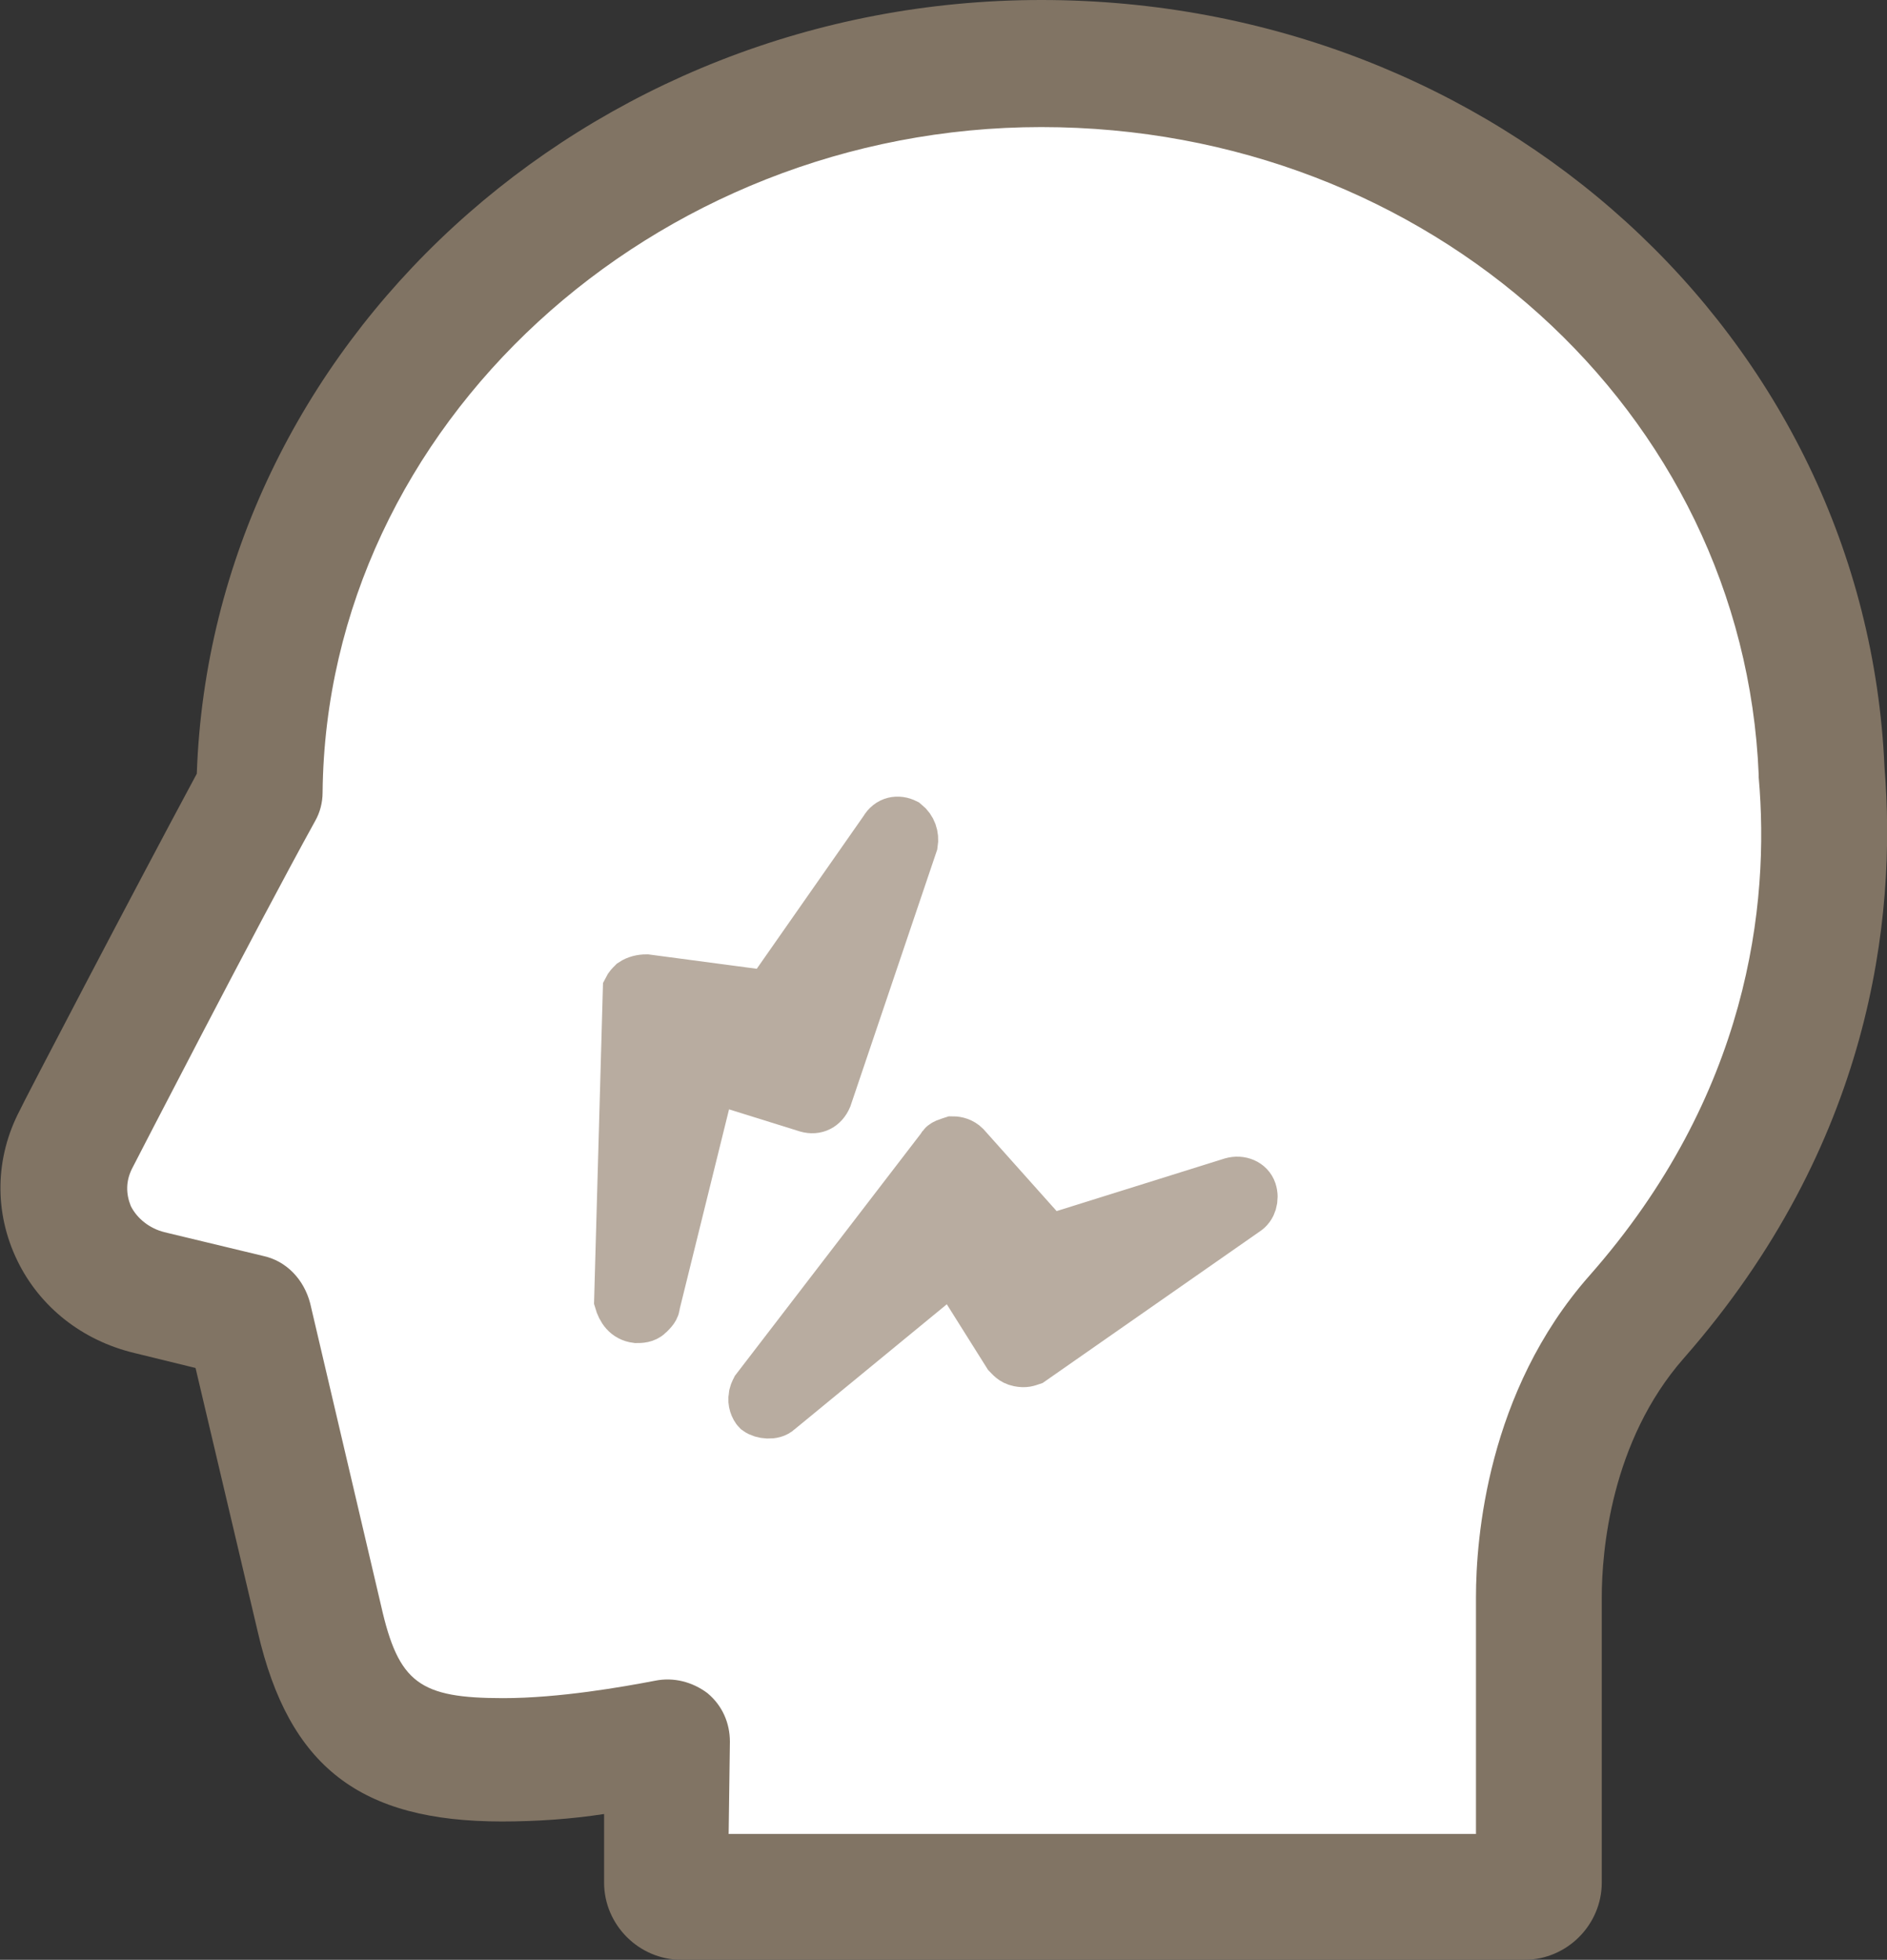 <?xml version="1.0" encoding="utf-8"?>
<!-- Generator: Adobe Illustrator 27.2.0, SVG Export Plug-In . SVG Version: 6.00 Build 0)  -->
<svg version="1.1" id="_イヤー_2" xmlns="http://www.w3.org/2000/svg" xmlns:xlink="http://www.w3.org/1999/xlink" x="0px"
	 y="0px" viewBox="0 0 151.5 157.3" style="enable-background:new 0 0 151.5 157.3;" xml:space="preserve">
<rect x="0" y="0" width="151.5" height="157.3" fill="#333333" stroke="none"/>
<style type="text/css">
	.st0{fill:#FFFFFF;}
	.st1{fill:#817464;}
	.st2{fill:#B8ACA0;stroke:#B8ACA0;stroke-width:4;stroke-miterlimit:10;}
</style>
<g id="_レイヤー_1">
	<g>
		<g>
			<path class="st0" d="M146.3,62C145,30.1,117.5,5.1,83.6,5.1S21.3,31.3,20.8,63.5C16.1,72,6.1,91.3,6,91.5
				c-1.2,2.4-1.3,5.1-0.1,7.5s3.4,4.1,6.1,4.8l7.9,1.9l5.7,24.3c1.9,8.5,5.7,11.3,14.7,11.3c4.8,0,10-0.9,13.2-1.5v11.4
				c0,0.6,0.5,1.2,1.2,1.2h67.7c0.7,0,1.2-0.5,1.2-1.2v-22.9c0-4.1,0.8-14.5,7.8-22.5C145.3,89.9,147.2,73.2,146.3,62L146.3,62z"/>
			<path class="st1" d="M122.4,157.3H54.7c-3.4,0-6.2-2.8-6.2-6.2v-5.5c-2.6,0.4-5.4,0.6-8.2,0.6c-11.4,0-17.1-4.4-19.6-15.2
				l-5-21.2l-4.9-1.2c-4.2-1-7.6-3.7-9.4-7.4c-1.9-3.9-1.8-8.3,0.2-12.1c0-0.1,9.3-17.9,14.2-27C17,27.7,47.1,0,83.6,0
				s66.2,27,67.7,61.6c1,12.2-1.1,30.3-16.1,47.4c-5.9,6.7-6.6,15.6-6.6,19.2v22.9C128.6,154.5,125.8,157.3,122.4,157.3L122.4,157.3
				L122.4,157.3z M58.5,147.2h60v-19c0-4.7,0.9-16.5,9.1-25.8c12.8-14.5,14.5-29.8,13.6-40v-0.2c-1.2-29.2-26.5-52-57.6-52
				S26.2,34.1,25.9,63.6c0,0.8-0.2,1.6-0.6,2.3c-4.7,8.5-14.6,27.7-14.7,27.9c-0.5,1-0.5,2-0.1,3c0.5,1,1.5,1.8,2.7,2.1l7.9,1.9
				c1.9,0.4,3.3,1.9,3.8,3.8l5.7,24.3c1.4,6.2,3.1,7.4,9.8,7.4c4.5,0,9.6-0.9,12.2-1.4c1.5-0.3,3,0.1,4.2,1c1.2,1,1.8,2.4,1.8,3.9
				L58.5,147.2L58.5,147.2z"/>
		</g>
		<path class="st2" d="M51.1,105.8c0.3,0,0.7,0,1-0.3s0.5-0.5,0.5-0.8l4.5-18.2l7.7,2.4c0.7,0.2,1.3-0.1,1.6-0.8l6.9-20.4
			c0.1-0.6-0.1-1.2-0.6-1.6c-0.6-0.3-1.3-0.2-1.7,0.5l-9.3,13.3l-9.8-1.3c-0.4,0-0.8,0.1-1.1,0.3c-0.2,0.2-0.3,0.3-0.4,0.5l-0.7,25
			C49.9,105.1,50.3,105.7,51.1,105.8L51.1,105.8L51.1,105.8z"/>
		<path class="st2" d="M62.5,113.2l14-11.5l4.4,7c0.2,0.2,0.4,0.5,0.9,0.6s0.7,0,1-0.1l17.2-12c0.5-0.3,0.7-1,0.5-1.6
			s-0.9-0.9-1.6-0.7l-14.7,4.6L77.5,92c-0.3-0.3-0.7-0.4-1-0.4c-0.3,0.1-0.8,0.2-0.9,0.5l-14.9,19.4c-0.1,0.2-0.2,0.4-0.2,0.6
			c-0.1,0.4,0.1,0.9,0.3,1.1C61.2,113.5,62.1,113.6,62.5,113.2L62.5,113.2L62.5,113.2z"/>
	</g>
</g>
</svg>

